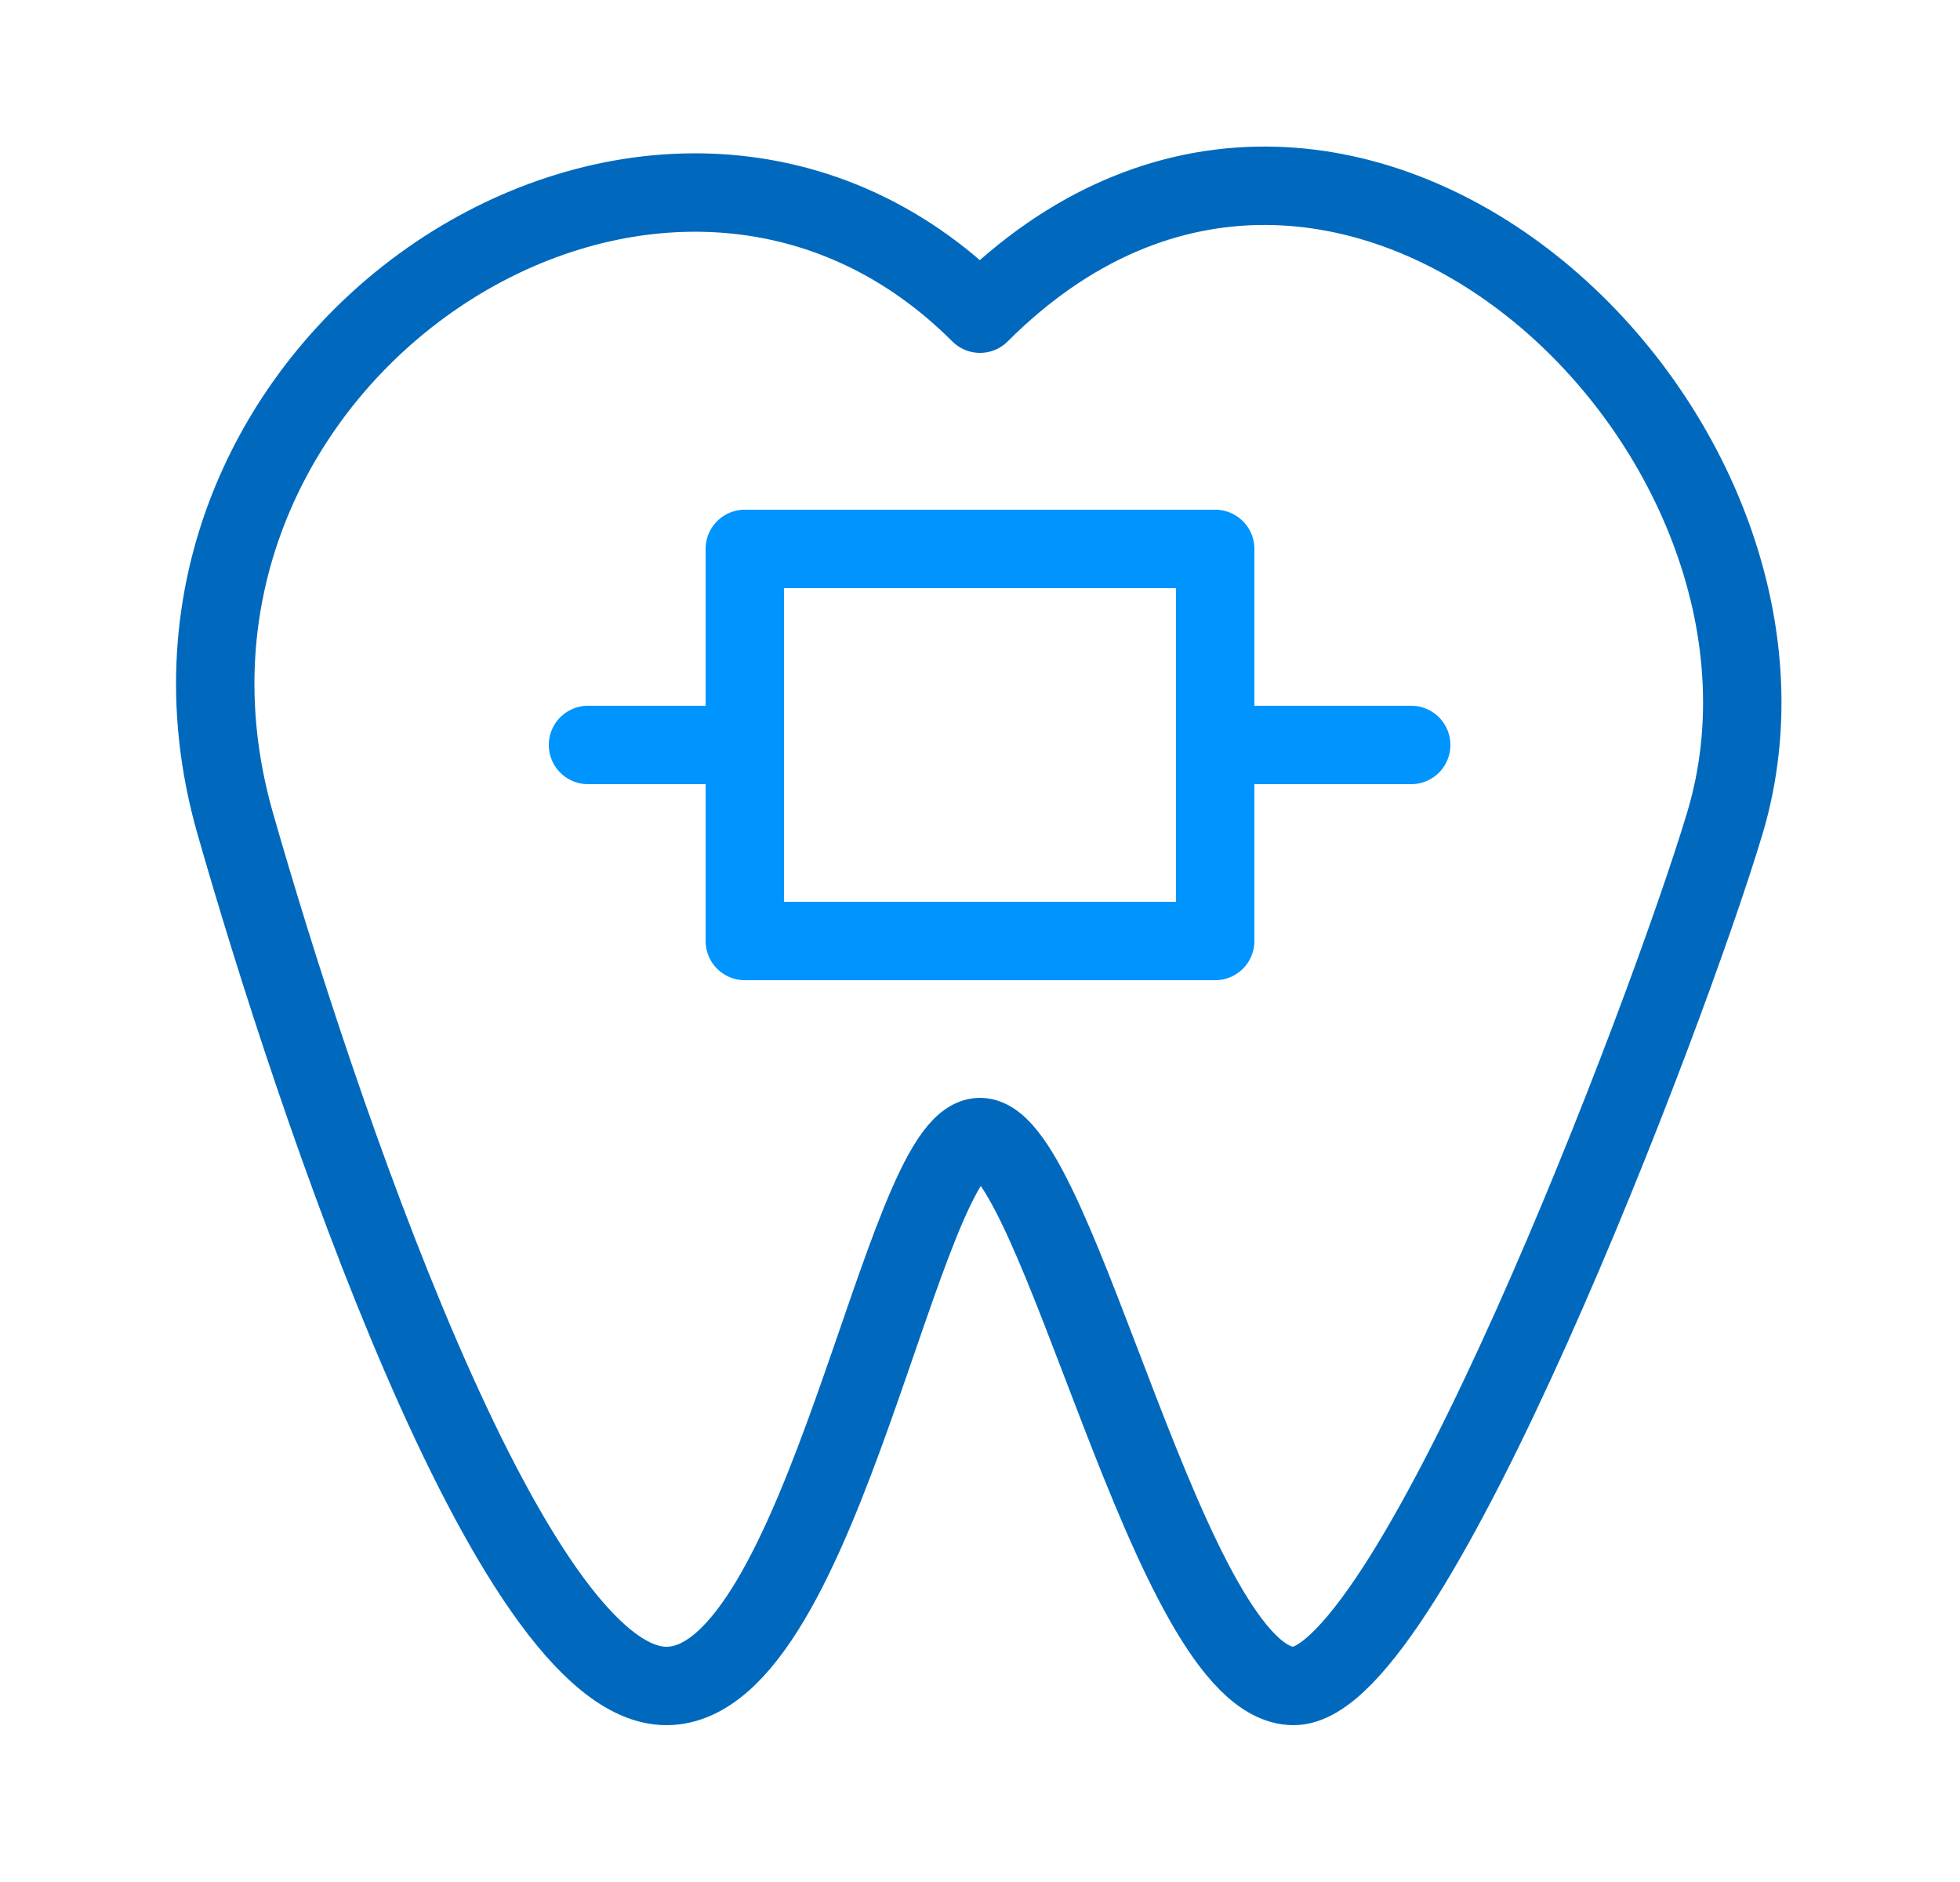 <svg width="25" height="24" viewBox="0 0 25 24" fill="none" xmlns="http://www.w3.org/2000/svg">
<path d="M8.5 21.5C6.5 21.5 4 14 3 10.5C1.313 4.596 8.407 -0.093 12.5 4C17.107 -0.607 23.5 5.5 22 10.5C21.267 12.942 18 21.5 16.5 21.5C14.919 21.5 13.5 14.5 12.5 14.5C11.5 14.5 10.5 21.5 8.5 21.5Z" stroke="#0069BD" stroke-linecap="round" stroke-linejoin="round"/>
<path d="M7.5 9.5H9.5M9.5 9.5V7L15.5 7V9.5M9.5 9.5V12H15.5V9.5M15.5 9.5H18" stroke="#0094FF" stroke-linecap="round" stroke-linejoin="round"/>
</svg>
